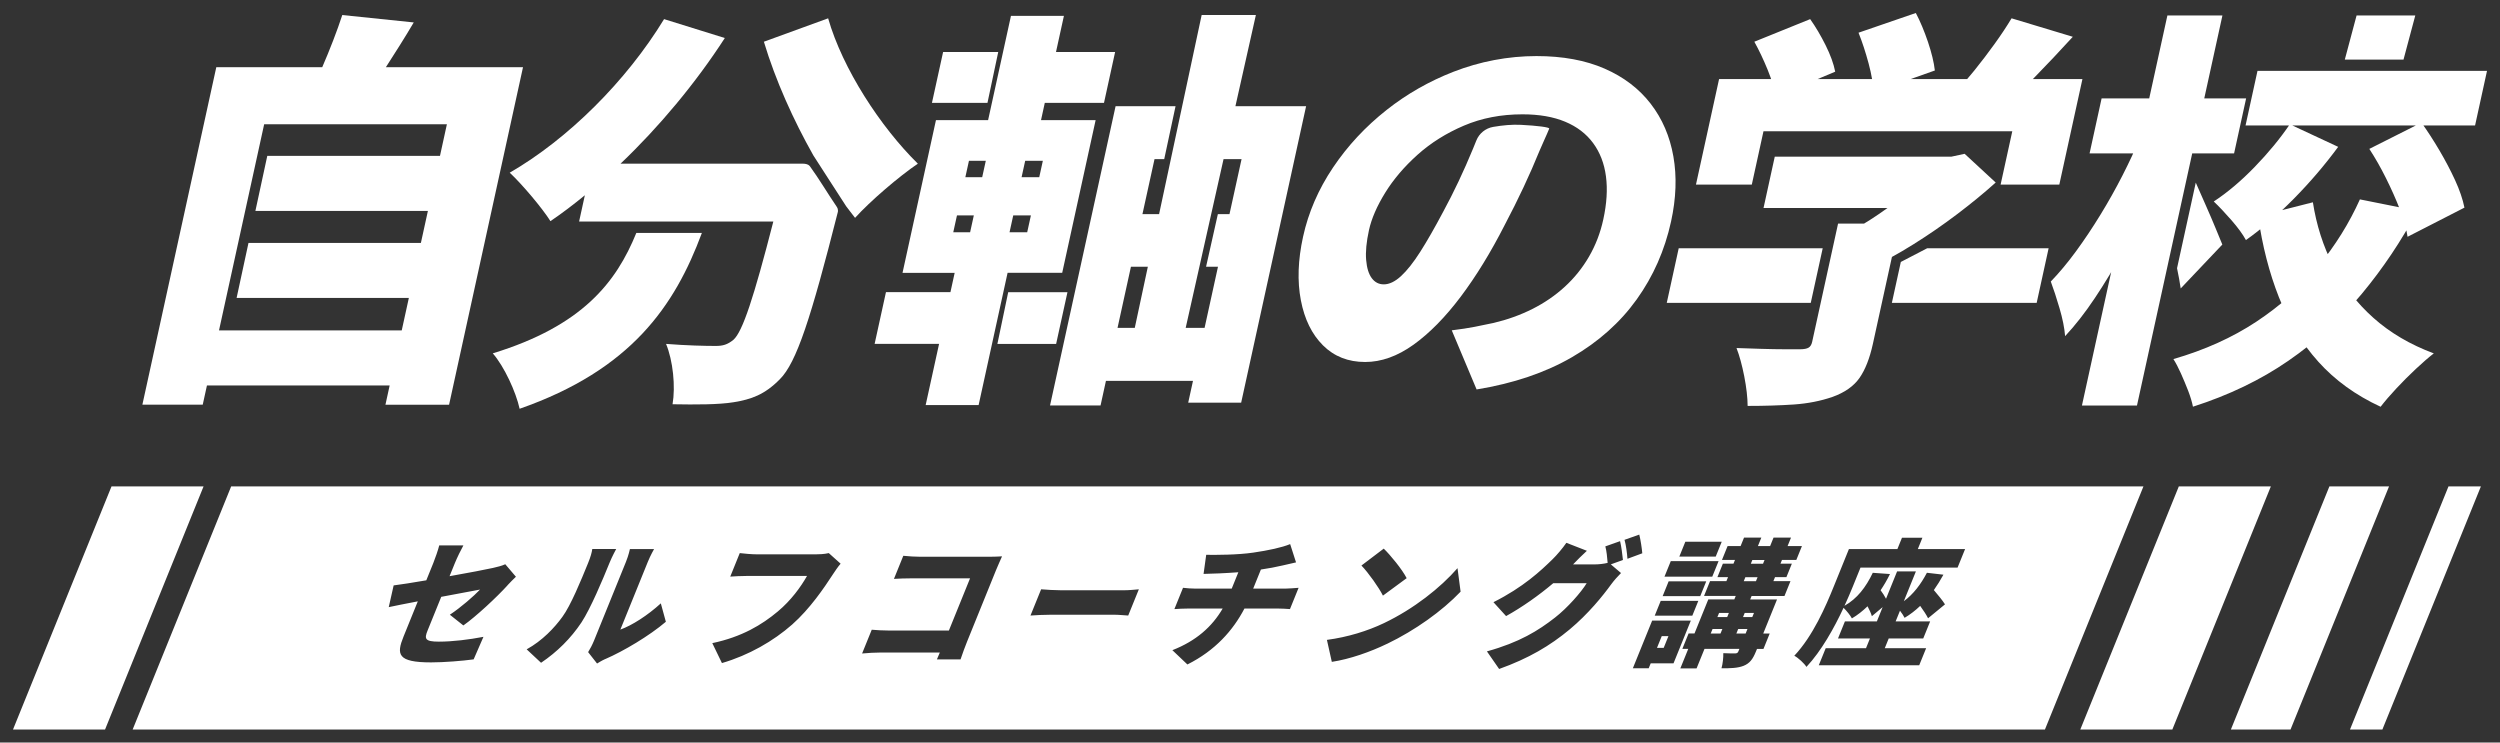 <?xml version="1.0" encoding="UTF-8"?>
<svg id="_x5B_テキストをここに入力_x5D_" xmlns="http://www.w3.org/2000/svg" version="1.1" viewBox="0 0 769.98 228.7">
  <rect x="0" y="0" width="769.98" height="228.7" fill="#333333" stroke="none"/>
  <!-- Generator: Adobe Illustrator 29.6.1, SVG Export Plug-In . SVG Version: 2.1.1 Build 9)  -->
  <defs>
    <style>
      .st0 {
        fill: #fff;
      }
    </style>
  </defs>
  <g>
    <g>
      <path class="st0" d="M118.85,20.69c2.68-4.17,5.76-8.98,8.58-13.78l-22.01-2.28c-1.56,4.81-3.87,10.75-6.17,16.06h-32.63l-22.77,103.95h18.59l18.92-86.37h56.28l-2.13,9.74h-53.19l-3.66,16.95h53.13l-2.16,9.86h-53.1l-3.66,16.95h53.05l-2.19,9.99h-57.98l-5.01,16.95h59.27l-1.3,5.94h19.6l22.77-103.95h-42.24Z"/>
      <path class="st0" d="M255.06,5.64l-19.79,7.21c3.59,11.95,9.09,24.12,15.22,34.99.45.79,10.1,15.59,10.13,15.7.3.39.6.79.89,1.17.63.82,1.24,1.62,1.84,2.39,4.68-5.18,13.55-12.77,19.34-16.69-11.45-11.25-23.19-29.21-27.63-44.77Z"/>
      <polygon class="st0" points="379.55 32.71 375.89 49.02 382.39 49.02 378.67 65.96 375.09 65.96 371.46 82.15 375.13 82.15 371 100.99 365.18 100.99 386.8 4.63 370.1 4.63 349.5 100.99 344.19 100.99 348.32 82.15 354.49 82.15 357.95 65.96 351.86 65.96 355.58 49.02 358.57 49.02 362.06 32.71 343.59 32.71 323.4 124.89 338.96 124.89 340.62 117.31 367.43 117.31 365.96 124.01 382.27 124.01 402.27 32.71 379.55 32.71"/>
    </g>
    <g>
      <polygon class="st0" points="34.35 149.8 4 224.7 32.35 224.7 62.7 149.8 34.35 149.8"/>
      <polygon class="st0" points="671.06 149.8 640.71 224.7 669.06 224.7 699.41 149.8 671.06 149.8"/>
      <g>
        <polygon class="st0" points="717.44 149.8 687.09 224.7 705.46 224.7 735.81 149.8 717.44 149.8"/>
        <polygon class="st0" points="754.12 149.8 723.77 224.7 733.75 224.7 764.1 149.8 754.12 149.8"/>
      </g>
    </g>
    <g>
      <path class="st0" d="M71.2,149.8l-30.35,74.9h588.97l30.35-74.9H71.2ZM519.07,166.85h11.21l-1.85,4.57h-11.21l1.85-4.57ZM514.59,172.82h14.72l-1.94,4.78h-14.72l1.94-4.78ZM513.93,179.04h11.58l-1.85,4.57h-11.58l1.85-4.57ZM511.49,185.06h11.58l-1.85,4.57h-11.58l1.85-4.57ZM426.18,168.97c2.05,1.99,5.68,6.39,7.06,9.1l-7.31,5.38c-1.2-2.45-4.52-7.11-6.62-9.27l6.87-5.21ZM156.32,180.27c-3.22,3.56-9.74,9.65-13.61,12.36l-4.16-3.3c3.45-2.29,7.36-5.71,9.3-7.75-1.61.3-6.54,1.23-11.95,2.24l-4.22,10.41c-1.01,2.5-.83,3.39,3.47,3.39s9.31-.63,13.75-1.48l-3.02,6.94c-3.46.47-9.06.93-13.11.93-10.38,0-10.71-2.46-8.48-7.96l4.39-10.84c-3.72.72-7,1.35-8.95,1.78l1.51-6.69c2.09-.25,5.84-.85,10.06-1.57l2.16-5.33c.62-1.52,1.5-4.11,1.82-5.42h7.44c-.74,1.31-1.97,3.85-2.61,5.42l-1.65,4.06c5.79-1.02,11.26-2.07,13.35-2.54,1.46-.34,2.7-.63,3.81-1.14l3.28,3.85c-.69.68-1.84,1.78-2.59,2.62ZM166.65,204.14l-4.44-4.15c4.84-2.67,8.56-6.64,10.99-9.99,2.56-3.47,5.76-11.26,7.91-16.55.81-1.99,1.14-3.22,1.31-4.36h7.36s-1.24,2.24-2.06,4.27c-2.11,5.21-5.82,14.05-8.63,18.33-3.27,4.91-7.49,9.1-12.45,12.44ZM186.44,202.96c-1.21.55-1.96,1.06-2.55,1.4l-2.75-3.51c.57-.89,1.26-2.2,1.8-3.51l9.85-24.29c.84-2.07,1.22-3.94,1.22-3.94h7.44s-1.1,1.9-1.94,3.98l-8.44,20.82c3.63-1.31,8.38-4.36,12.46-8.08l1.55,5.67c-5.12,4.36-13.06,9.06-18.62,11.47ZM256.45,177.01c-2.6,3.98-6.91,10.41-12.45,15.32-5.8,5.12-13.39,9.48-21.65,11.89l-2.97-6.14c9.08-1.91,15.27-5.63,20.21-9.78,4-3.34,7.06-7.53,8.97-10.92h-18.19c-2.03,0-4.35.13-5.46.21l2.93-7.24c1.21.17,3.86.38,5.22.38h18.24c.91,0,2.54-.04,3.96-.38l3.64,3.26c-.83.93-1.82,2.46-2.45,3.39ZM306.76,175.62l-8.9,21.97c-.58,1.44-1.48,3.85-2.02,5.5h-7.28c.29-.72.62-1.44.9-2.12h-18.15c-1.57,0-4.23.13-5.79.3l2.97-7.32c1.56.13,3.41.25,5.36.25h18.4l6.52-16.08h-17.91c-1.86,0-4.21.08-5.53.17l2.88-7.11c1.59.17,3.85.3,5.34.3h21.09c1.32,0,3.34-.08,3.98-.13-.45,1.02-1.29,2.88-1.86,4.27ZM347.47,189.58c-.93-.04-2.88-.25-4.37-.25h-19.32c-2.07,0-4.86.13-6.4.25l3.28-8.08c1.4.13,4.39.3,6.18.3h19.32c1.64,0,3.51-.21,4.6-.3l-3.28,8.08ZM397.31,187.59c-1.21-.08-2.62-.17-3.82-.17h-10.21c-3.51,6.73-9.01,12.95-17.57,17.23l-4.63-4.4c7.27-2.83,12.22-7.2,15.49-12.82h-10.83c-1.24,0-2.89.08-4.04.17l2.66-6.56c1.19.13,2.5.25,3.83.25h11.17l2.04-5.04c-3.97.3-8.09.46-10.71.51l.81-5.88c3.17.04,9.62.04,14.5-.68,4.66-.68,8.82-1.57,11.36-2.62l1.81,5.63c-1.87.42-3.25.76-4.06.93-2.15.51-4.43.93-6.76,1.27l-2.38,5.88h9.88c.87,0,3.13-.17,4.11-.25l-2.66,6.56ZM427.26,198.26c-5.25,2.54-11.52,4.74-17.07,5.59l-1.51-6.77c6.42-.85,12.53-2.75,17.56-5.16,9.23-4.4,17.47-10.96,22.66-16.93l.95,7.24c-5.74,6.01-14,11.89-22.59,16.04ZM499.25,176.5c-.92.93-2.09,2.2-3.02,3.47-2.54,3.51-7.04,9.1-12.78,13.88-6.05,5.04-12.63,8.93-21.73,12.19l-3.76-5.42c10.06-2.79,15.82-6.39,20.97-10.41,3.81-2.96,8.09-7.83,9.75-10.58h-10.3c-4.46,3.77-9.62,7.41-14.52,10.12l-3.89-4.28c9.19-4.61,14.6-9.69,18.23-13.25,1.22-1.18,3.11-3.39,4.23-5.04l6.32,2.46c-1.5,1.35-3.2,3.09-4.26,4.19h6.66c1.24,0,2.8-.17,3.99-.47-.12-1.65-.33-3.68-.71-5.08l4.54-1.61c.4,1.57.73,4.32.88,5.8l-3.73,1.35,3.14,2.67ZM500.34,166.26l4.54-1.61c.42,1.61.81,4.32.93,5.76l-4.57,1.69c-.12-1.74-.44-4.23-.9-5.84ZM508.4,204.31l-.62,1.52h-4.88l5.95-14.69h11.91l-5.33,13.16h-7.03ZM551.45,179l-1.85,4.57h-10.13l-.43,1.06h8.27l-4.25,10.5h1.99l-1.92,4.74h-1.99l-.33.8c-.98,2.41-1.93,3.64-3.81,4.4-1.86.72-3.99.76-6.8.76.4-1.4.61-3.34.56-4.66,1.33.08,3.19.08,3.69.08.55-.04.77-.17.98-.68l.29-.72h-10.75l-2.44,6.01h-5l2.44-6.01h-1.82l1.92-4.74h1.82l4.25-10.5h8.02l.43-1.06h-9.76l1.85-4.57h5.04l.5-1.23h-3.27l1.68-4.15h3.27l.46-1.14h-4.01l1.73-4.27h4.01l1.06-2.62h5.33l-1.06,2.62h3.76l1.06-2.62h5.38l-1.06,2.62h4.42l-1.73,4.27h-4.42l-.46,1.14h3.51l-1.68,4.15h-3.51l-.5,1.23h5.25ZM602.92,174.81h-29.9l-2.35,5.8c-.72,1.78-1.59,3.81-2.58,5.97,3.91-2.2,6.58-5.71,8.71-10.16l5.3.38c-.9,1.82-1.86,3.47-2.89,4.99.65.85,1.22,1.78,1.67,2.62l3.41-8.42h5.79l-3.72,9.18c2.94-2.16,5.25-5.21,7.11-8.76l5.09.59c-.93,1.69-1.9,3.26-2.95,4.74,1.28,1.52,2.71,3.22,3.43,4.4l-5.21,4.28c-.5-1.02-1.42-2.41-2.43-3.81-1.49,1.44-3.11,2.67-4.8,3.68-.27-.55-.82-1.44-1.42-2.2l-1.34,3.3h10.63l-2.13,5.25h-10.63l-1.22,3.01h12.74l-2.13,5.25h-30.93l2.13-5.25h12.41l1.22-3.01h-9.84l2.13-5.25h9.84l1.78-4.4-3.32,2.79c-.24-.85-.74-1.95-1.33-3.05-1.49,1.44-3.08,2.71-4.82,3.73-.44-.85-1.64-2.37-2.57-3.26-2.89,6.22-6.85,13.33-11.43,18.2-.65-1.06-2.57-2.84-3.74-3.43,5.74-6.09,9.66-15.15,12.19-21.42l4.63-11.43h14.93l1.42-3.51h6.29l-1.42,3.51h14.56l-2.3,5.67Z"/>
      <polygon class="st0" points="512.41 199.53 510.34 199.53 511.8 195.93 513.86 195.93 512.41 199.53"/>
      <polygon class="st0" points="529.9 195.13 526.88 195.13 527.45 193.73 530.47 193.73 529.9 195.13"/>
      <polygon class="st0" points="531.96 190.05 528.94 190.05 529.46 188.78 532.48 188.78 531.96 190.05"/>
      <polygon class="st0" points="537.64 195.13 534.78 195.13 535.35 193.73 538.2 193.73 537.64 195.13"/>
      <polygon class="st0" points="540.21 188.78 539.69 190.05 536.84 190.05 537.36 188.78 540.21 188.78"/>
      <polygon class="st0" points="540.82 179 537.06 179 537.56 177.77 541.32 177.77 540.82 179"/>
      <polygon class="st0" points="543 173.63 539.24 173.63 539.7 172.48 543.46 172.48 543 173.63"/>
    </g>
    <g>
      <path class="st0" d="M477.15,39.61c-.77,1.93-2.3,5.14-3.01,6.88-2.94,7.25-6.5,14.84-10.68,22.76-4.29,8.43-8.82,15.81-13.57,22.13-4.76,6.32-9.61,11.25-14.56,14.8-4.95,3.54-9.91,5.31-14.88,5.31-5.23,0-9.55-1.71-12.98-5.12-3.42-3.41-5.7-8.05-6.82-13.91-1.12-5.86-.89-12.37.68-19.54,1.64-7.5,4.72-14.61,9.22-21.31,4.5-6.7,10.01-12.62,16.54-17.77,6.21-4.9,13.05-8.8,20.52-11.72,8.16-3.18,16.85-4.85,25.61-4.85,8.09,0,15.08,1.29,20.97,3.86,5.89,2.57,10.62,6.18,14.2,10.81,3.58,4.64,5.91,10.05,7,16.25,1.09,6.2.85,12.88-.72,20.04-1.94,8.85-5.46,16.84-10.56,23.96-5.1,7.12-11.76,13.07-19.97,17.83-8.21,4.76-18,8.07-29.36,9.93l-7.65-18.21c2.77-.34,5.13-.7,7.06-1.08,1.94-.38,3.88-.78,5.83-1.2,4.27-1.01,8.25-2.44,11.94-4.3,3.69-1.85,7.02-4.13,9.97-6.83,2.95-2.7,5.44-5.79,7.47-9.29,2.03-3.5,3.5-7.31,4.4-11.45,1.07-4.89,1.35-9.31.82-13.28-.52-3.96-1.84-7.38-3.95-10.24-2.11-2.87-4.98-5.06-8.61-6.58-3.63-1.52-8.02-2.28-13.16-2.28-6.58,0-12.58,1.16-18.02,3.48-5.44,2.32-10.21,5.31-14.3,8.98-4.09,3.67-7.41,7.57-9.96,11.7-2.55,4.13-4.21,7.97-4.99,11.51-.79,3.63-1.08,6.68-.87,9.17.21,2.49.79,4.36,1.74,5.63.94,1.26,2.18,1.9,3.69,1.9,1.69,0,3.45-.84,5.3-2.53,1.84-1.69,3.83-4.19,5.95-7.52,2.12-3.33,4.47-7.44,7.06-12.33,3.25-5.98,6.31-12.46,9.18-19.41.35-.84.69-1.68,1.02-2.51.88-2.21,2.86-3.8,5.2-4.2,3.03-.52,5.85-.77,8.58-.63,4.92.25,8.83.74,8.66,1.16Z"/>
      <path class="st0" d="M529.45,24.36h111.92l-7.12,32.5h-18.08l3.6-16.44h-76.63l-3.6,16.44h-17.2l7.12-32.5ZM566.11,68.87h18.84l-8.12,37.05c-.98,4.47-2.36,7.97-4.13,10.5-1.78,2.53-4.54,4.47-8.29,5.82-3.65,1.26-7.61,2.04-11.89,2.34-4.28.29-9.03.44-14.26.44-.02-2.61-.37-5.65-1.04-9.1-.68-3.46-1.47-6.36-2.39-8.73,2.34.08,4.87.17,7.6.25,2.72.08,5.18.13,7.37.13h4.55c1.26,0,2.16-.17,2.7-.51.54-.33.9-.93,1.08-1.77l7.98-36.42ZM540.32,12.85l17.2-6.96c1.67,2.36,3.26,5.04,4.75,8.03,1.49,2.99,2.48,5.71,2.96,8.16l-18.38,7.71c-.33-2.36-1.13-5.12-2.42-8.28-1.29-3.16-2.66-6.05-4.11-8.66ZM546.6,48.26h55.9l-3.46,15.81h-55.89l3.46-15.81ZM596.43,48.26h4.55l4.11-.89,9.57,8.85c-3.57,3.21-7.53,6.45-11.87,9.74-4.35,3.29-8.84,6.39-13.48,9.29-4.64,2.91-9.31,5.46-14.01,7.65-.75-1.6-1.88-3.46-3.4-5.56-1.52-2.11-2.82-3.79-3.89-5.06,3.51-1.77,7.05-3.88,10.62-6.32,3.57-2.44,6.85-4.93,9.85-7.46,3-2.53,5.39-4.81,7.19-6.83l.75-3.41ZM572.42,10.07l17.64-6.07c1.37,2.61,2.61,5.59,3.74,8.92,1.12,3.33,1.83,6.26,2.12,8.79l-18.92,6.7c-.06-2.44-.55-5.39-1.48-8.85-.93-3.46-1.96-6.62-3.11-9.48ZM619.55,5.64l18.86,5.69c-4,4.38-7.98,8.6-11.94,12.65-3.96,4.05-7.51,7.46-10.65,10.24l-14.01-5.31c2.08-2.19,4.19-4.62,6.33-7.27,2.14-2.66,4.21-5.38,6.21-8.16s3.73-5.39,5.2-7.84ZM517.03,76.46l-3.68,16.82h44.35l3.68-16.82h-44.35ZM585.44,80.68l-2.76,12.6h44.6l3.68-16.82h-37.4l-8.12,4.22Z"/>
      <path class="st0" d="M659.19,42.32l9.34,3.54c-1.95,5.06-4.17,10.29-6.66,15.68-2.49,5.4-5.14,10.67-7.95,15.81-2.81,5.14-5.72,9.97-8.74,14.48-3.01,4.51-6.06,8.41-9.14,11.7-.2-2.53-.78-5.39-1.72-8.6-.94-3.2-1.84-5.94-2.69-8.22,2.61-2.7,5.21-5.82,7.8-9.36,2.59-3.54,5.09-7.29,7.52-11.26,2.43-3.96,4.67-7.97,6.74-12.01,2.07-4.05,3.89-7.97,5.48-11.76ZM667.54,4.76h16.95l-26.32,120.14h-16.95l26.32-120.14ZM647.28,30.3h44.51l-3.71,16.95h-44.51l3.71-16.95ZM726.83,61.41l17.69,3.54c-4.88,9.19-10.58,17.7-17.1,25.54-6.52,7.84-14.06,14.71-22.6,20.61-8.54,5.9-18.35,10.62-29.41,14.16-.28-1.43-.77-3.06-1.46-4.87-.7-1.81-1.45-3.6-2.24-5.37-.79-1.77-1.57-3.25-2.32-4.43,9.63-2.78,18.14-6.62,25.54-11.51,7.39-4.89,13.74-10.56,19.03-17.01,5.29-6.45,9.58-13.34,12.88-20.68ZM705.22,38.27l14.92,6.96c-4.09,5.56-8.65,10.9-13.68,16-5.04,5.1-9.95,9.34-14.73,12.71-.96-1.77-2.45-3.81-4.47-6.13-2.02-2.32-3.84-4.24-5.44-5.75,4.23-2.78,8.45-6.34,12.65-10.69,4.2-4.34,7.79-8.7,10.77-13.09ZM695.29,21.83h70.69l-3.68,16.82h-70.69l3.68-16.82ZM712.35,62.3c1.08,7,3.17,13.53,6.27,19.6,3.1,6.07,7.22,11.4,12.37,16,5.15,4.6,11.35,8.24,18.6,10.94-1.63,1.26-3.47,2.87-5.54,4.8-2.07,1.94-4.07,3.94-6,6.01-1.93,2.06-3.54,3.94-4.84,5.63-7.66-3.54-14.04-8.16-19.16-13.85-5.12-5.69-9.17-12.31-12.15-19.85-2.98-7.54-5.12-15.87-6.42-24.98l16.88-4.3ZM729.73,45.86l16.06-8.09c1.87,2.61,3.71,5.46,5.53,8.54,1.81,3.08,3.42,6.13,4.82,9.17,1.4,3.04,2.36,5.86,2.89,8.47l-17.52,8.98c-.37-2.53-1.17-5.35-2.38-8.47-1.21-3.12-2.64-6.32-4.28-9.61-1.64-3.29-3.35-6.28-5.11-8.98ZM671.63,88.85l12.83-13.53c-.39-.93-1.05-2.53-1.98-4.81-.94-2.28-1.98-4.72-3.14-7.33-1.1-2.48-2.12-4.79-3.06-6.93l-5.77,26.36c.48,2.3.87,4.39,1.13,6.24ZM743.89,4.76h-18.08l-3.63,13.6h18.08l3.63-13.6Z"/>
    </g>
    <path class="st0" d="M249.46,51.23c-.13-.18-.34-.36-.55-.48-.62-.35-1.59-.34-1.59-.34h-56.2c11.82-11.25,23.13-24.79,32.12-38.7l-18.71-5.82c-11.64,19.1-29.59,36.93-47.54,47.3,3.68,3.41,10.01,10.88,12.54,14.92,3.56-2.4,7.05-5.06,10.6-7.97l-1.77,8.09h59.82c-6.01,23.39-9.45,33.89-12.28,36.42-1.85,1.52-3.32,1.9-5.47,1.9-3.16,0-9.08-.13-15.29-.63,2.15,5.19,2.94,13.15,2,18.59,7.18.13,14.26.13,18.85-.63,5.38-.89,9.48-2.28,14.2-7.08,5.14-5.12,9.58-18.81,17.88-51.59.03-.13.04-.55-.06-.91-.1-.34-.3-.61-.4-.76-2.77-4.07-5.26-8.32-8.15-12.31Z"/>
    <path class="st0" d="M151.77,108.83c3.54,4.05,7.13,11.89,8.27,17.07,34.37-12.02,47.79-31.7,56.13-54.15h-20.19c-6.2,15.24-16.62,28.62-44.21,37.08Z"/>
  </g>
  <polygon class="st0" points="325.28 105.92 328.77 89.99 310.52 89.99 307.19 105.92 325.28 105.92"/>
  <path class="st0" d="M340.02,31.69l3.43-15.68h-18.21l2.44-11.13h-16.31l-7.04,32.12h-16.06l-10.3,47.04h16.06l-1.3,5.94h-19.86l-3.49,15.93h19.85l-4.13,18.84h16.31l8.92-40.72h16.82l10.3-47.04h-16.82l1.16-5.31h18.21ZM298.79,71.53h-5.19l1.14-5.19h5.19l-1.14,5.19ZM302.51,54.58h-5.19l1.11-5.06h5.19l-1.11,5.06ZM316.37,71.53h-5.44l1.14-5.19h5.44l-1.14,5.19ZM321.19,49.52l-1.11,5.06h-5.44l1.11-5.06h5.44Z"/>
  <polygon class="st0" points="290.47 16.01 287.03 31.69 304.13 31.69 307.45 16.01 290.47 16.01"/>
</svg>